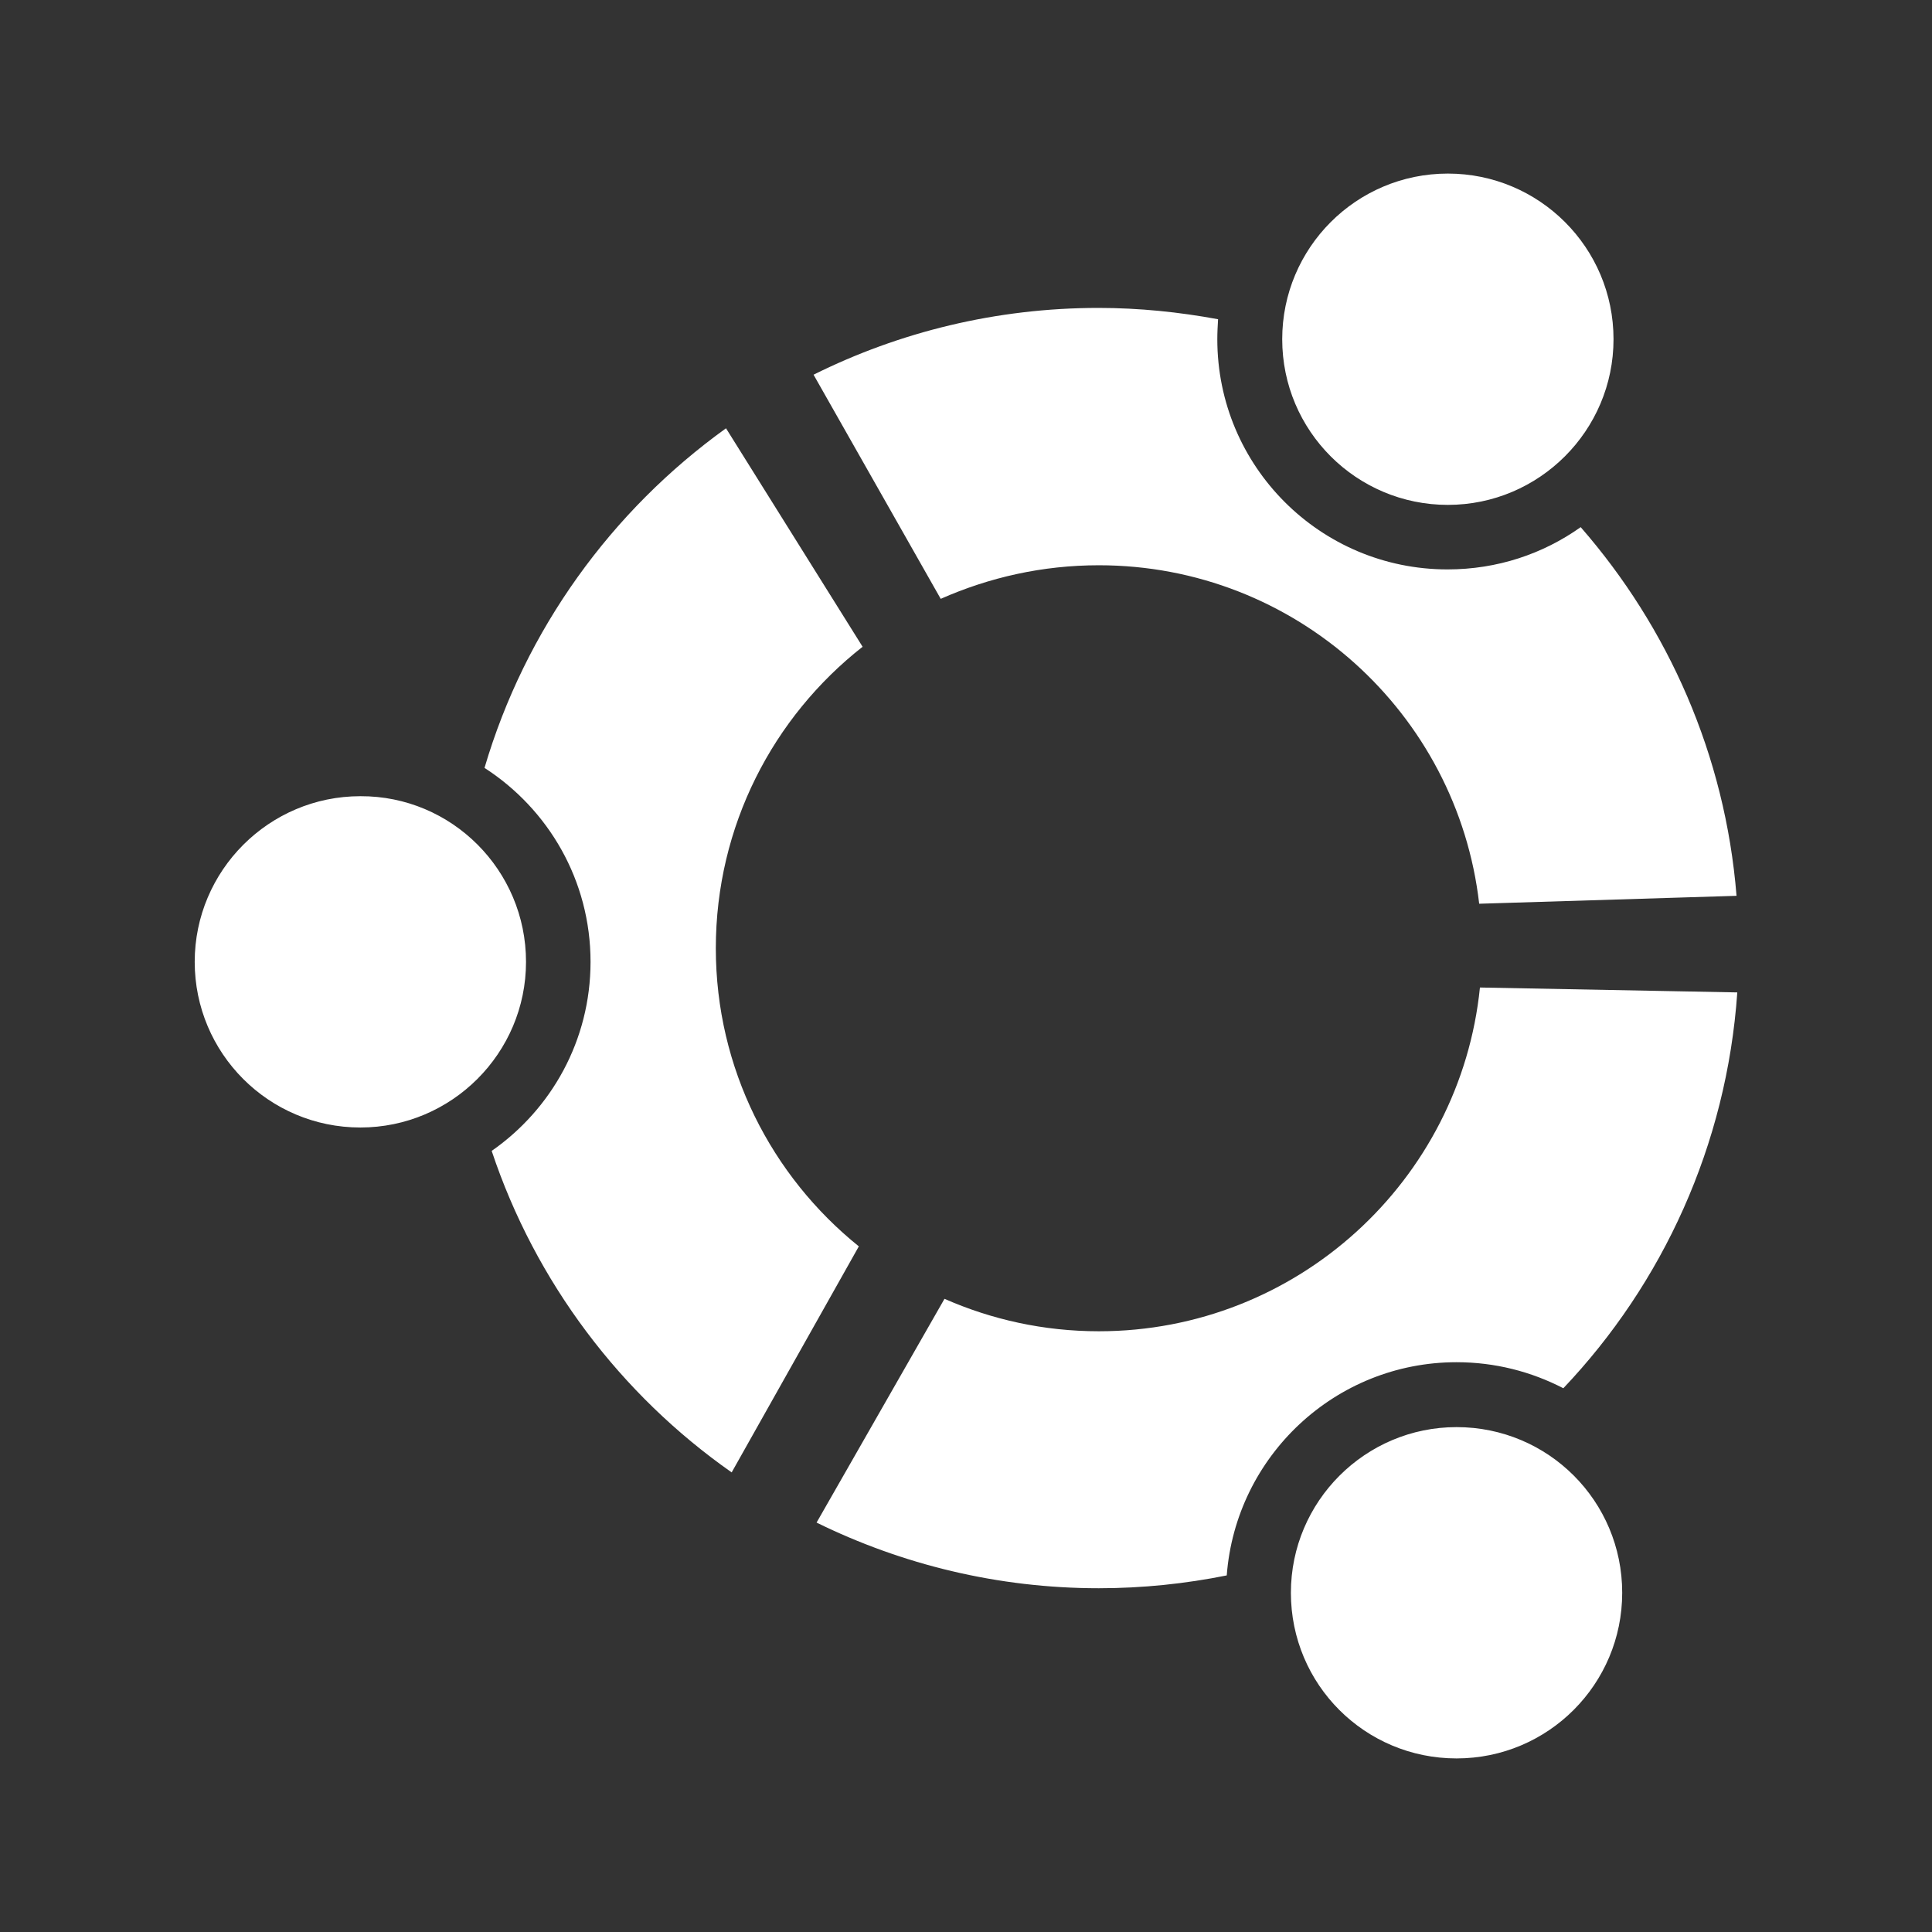 <?xml version="1.0" encoding="utf-8"?>
<!-- Generator: Adobe Illustrator 26.5.0, SVG Export Plug-In . SVG Version: 6.00 Build 0)  -->
<svg version="1.1" id="Ubuntu" xmlns="http://www.w3.org/2000/svg" xmlns:xlink="http://www.w3.org/1999/xlink" x="0px" y="0px"
	 viewBox="0 0 512 512" style="enable-background:new 0 0 512 512;" xml:space="preserve">
<rect x="0" y="0" width="512" height="512" fill="#333333" stroke="none"/>
<style type="text/css">
	.st0{fill:#FFFFFF;}
</style>
<path class="st0" d="M139.4,254.9c0,24.2-19.7,43.9-43.9,43.9c-24.3,0-43.9-19.7-43.9-43.9c0-24.2,19.7-43.9,43.9-43.9
	C119.7,210.9,139.4,230.6,139.4,254.9z M291.2,149.8c52.1,0,95,39.2,100.8,89.7l68.2-2.1c-3-37.3-18.1-71.1-41.3-97.7
	c-10,7.1-22.1,11.2-35.3,11.2c-33.7,0-61-27.3-61-61c0-1.8,0.1-3.5,0.2-5.3c-10.3-1.9-20.9-3-31.7-3c-27.1,0-52.8,6.4-75.5,17.7
	l33.7,59.4C262.2,153,276.3,149.8,291.2,149.8z M383.7,133.8c24.2,0,43.9-19.7,43.9-43.9c0-24.3-19.7-43.9-43.9-43.9
	c-24.3,0-43.9,19.7-43.9,43.9C339.8,114.2,359.5,133.8,383.7,133.8z M386,378.2c-24.2,0-43.9,19.7-43.9,43.9
	c0,24.3,19.6,43.9,43.9,43.9c24.3,0,43.9-19.7,43.9-43.9C429.9,397.8,410.3,378.2,386,378.2z M189.7,251.3
	c0-32.4,15.2-61.3,38.9-79.9l-36.2-57.9c-30.3,21.8-53.2,53.3-64,90c16.9,10.9,28.1,29.8,28.1,51.4c0,20.8-10.4,39.1-26.2,50.1
	c11.6,34.8,34.2,64.6,63.6,85.2l33.7-59.9C204.5,311.7,189.7,283.2,189.7,251.3z M386,361c10.2,0,19.8,2.5,28.3,6.9
	c26.3-27.7,43.3-64.4,46.1-104.9l-68.2-1.3c-5.2,51.2-48.5,91.1-101,91.1c-14.6,0-28.4-3.1-40.9-8.6l-33.9,59.3
	c22.6,11.1,48,17.4,74.8,17.4c11.6,0,23-1.2,33.9-3.4C327.5,385.9,353.9,361,386,361z"/>
</svg>

